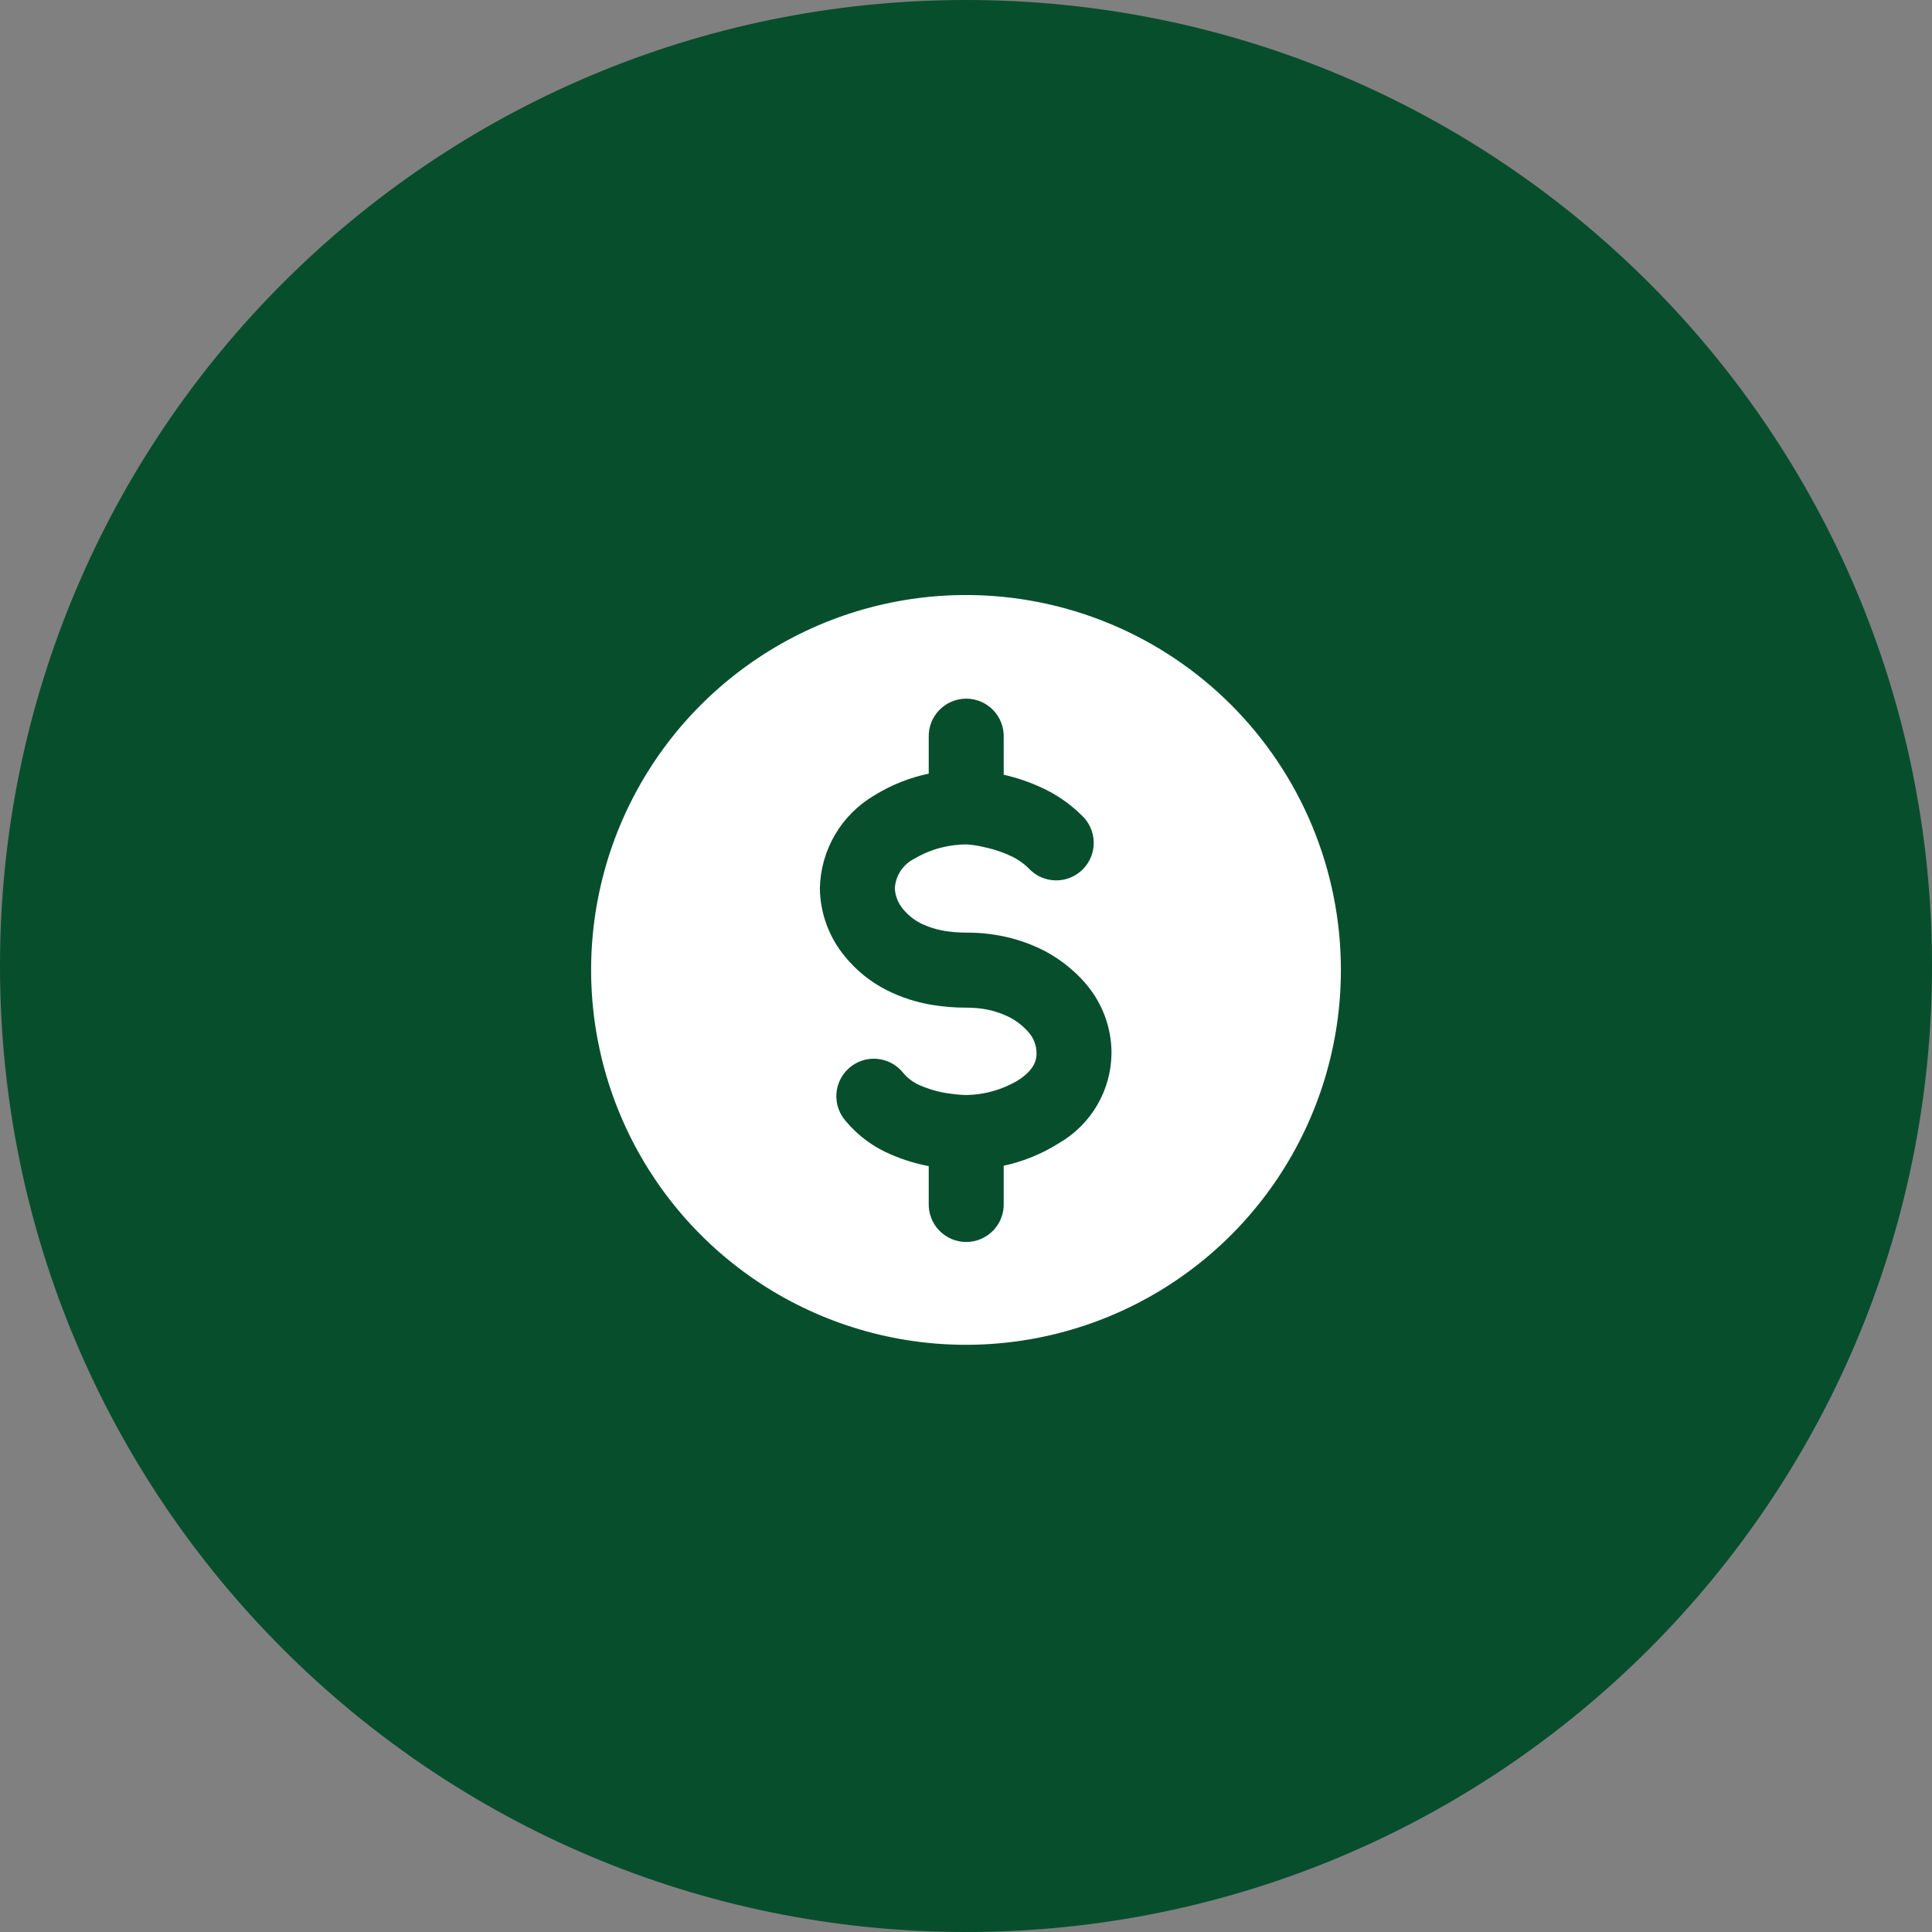 <svg width="64" height="64" viewBox="0 0 64 64" fill="none" xmlns="http://www.w3.org/2000/svg">
<rect x="0" y="0" width="64" height="64" fill="#808080" stroke="none"/>
<path d="M0 32C0 14.327 14.327 0 32 0C49.673 0 64 14.327 64 32C64 49.673 49.673 64 32 64C14.327 64 0 49.673 0 32Z" fill="#074E2D"/>
<path d="M44.419 32.13C44.419 34.586 43.691 36.987 42.326 39.029C40.961 41.072 39.022 42.663 36.752 43.603C34.483 44.543 31.986 44.789 29.577 44.31C27.168 43.831 24.955 42.648 23.219 40.911C21.482 39.174 20.299 36.962 19.82 34.553C19.341 32.144 19.587 29.646 20.526 27.377C21.466 25.108 23.058 23.169 25.101 21.804C27.143 20.439 29.544 19.711 32 19.711C33.631 19.711 35.246 20.032 36.753 20.656C38.26 21.28 39.629 22.195 40.782 23.348C41.935 24.501 42.85 25.87 43.474 27.377C44.098 28.884 44.419 30.499 44.419 32.13ZM36.82 34.881C36.819 34.029 36.509 33.206 35.948 32.564L35.947 32.561C35.575 32.138 35.132 31.785 34.637 31.518L34.632 31.515C34.203 31.292 33.746 31.127 33.274 31.024H33.271C32.861 30.936 32.443 30.893 32.023 30.894C31.774 30.895 31.525 30.876 31.278 30.836C31.009 30.791 30.748 30.707 30.503 30.588L30.5 30.586C30.276 30.472 30.078 30.313 29.918 30.119L29.917 30.117C29.752 29.924 29.655 29.681 29.642 29.427C29.655 29.218 29.722 29.017 29.838 28.843C29.954 28.669 30.115 28.53 30.303 28.439C30.83 28.129 31.432 27.968 32.044 27.973C32.251 27.99 32.456 28.024 32.657 28.076L32.734 28.092C32.99 28.154 33.238 28.241 33.476 28.352C33.698 28.453 33.9 28.592 34.074 28.762C34.187 28.885 34.324 28.985 34.477 29.054C34.63 29.123 34.795 29.16 34.963 29.164C35.131 29.167 35.297 29.137 35.453 29.074C35.608 29.011 35.75 28.918 35.868 28.799C35.986 28.681 36.08 28.539 36.142 28.384C36.204 28.228 36.235 28.061 36.231 27.893C36.227 27.726 36.189 27.561 36.12 27.408C36.051 27.255 35.951 27.118 35.828 27.005C35.441 26.622 34.99 26.311 34.494 26.087C34.099 25.905 33.687 25.764 33.263 25.667H33.261L33.249 25.664V24.431C33.255 24.264 33.227 24.098 33.167 23.942C33.107 23.786 33.017 23.644 32.901 23.524C32.785 23.404 32.646 23.308 32.493 23.243C32.339 23.178 32.174 23.144 32.007 23.144C31.84 23.144 31.675 23.178 31.521 23.243C31.368 23.308 31.229 23.404 31.113 23.524C30.997 23.644 30.907 23.786 30.847 23.942C30.787 24.098 30.76 24.264 30.765 24.431V25.628C30.133 25.76 29.528 26.001 28.977 26.34C28.435 26.655 27.983 27.104 27.664 27.645C27.346 28.185 27.172 28.798 27.159 29.425C27.169 30.251 27.462 31.049 27.989 31.684C28.371 32.154 28.849 32.538 29.391 32.809C29.857 33.041 30.355 33.202 30.869 33.287C31.251 33.351 31.637 33.382 32.023 33.38C32.266 33.379 32.508 33.403 32.745 33.452C33 33.508 33.246 33.597 33.478 33.716C33.704 33.841 33.906 34.004 34.077 34.199C34.242 34.389 34.334 34.631 34.336 34.883C34.336 35.035 34.336 35.391 33.732 35.782C33.196 36.105 32.582 36.275 31.956 36.274C31.696 36.261 31.437 36.23 31.181 36.18C30.934 36.127 30.693 36.049 30.461 35.948C30.243 35.851 30.05 35.704 29.901 35.518C29.795 35.391 29.666 35.287 29.519 35.211C29.372 35.135 29.212 35.089 29.047 35.075C28.883 35.062 28.717 35.082 28.56 35.133C28.404 35.184 28.259 35.267 28.134 35.375C28.009 35.483 27.907 35.615 27.834 35.763C27.76 35.911 27.717 36.072 27.707 36.237C27.697 36.401 27.72 36.567 27.774 36.722C27.828 36.878 27.913 37.022 28.023 37.145C28.432 37.632 28.953 38.013 29.54 38.255C29.931 38.422 30.338 38.547 30.755 38.627H30.765V39.855C30.76 40.022 30.787 40.188 30.847 40.344C30.907 40.5 30.997 40.642 31.113 40.762C31.229 40.882 31.368 40.978 31.521 41.043C31.675 41.108 31.84 41.142 32.007 41.142C32.174 41.142 32.339 41.108 32.493 41.043C32.646 40.978 32.785 40.882 32.901 40.762C33.017 40.642 33.107 40.5 33.167 40.344C33.227 40.188 33.255 40.022 33.249 39.855V38.616C33.9 38.476 34.522 38.222 35.084 37.865C35.608 37.562 36.044 37.128 36.348 36.605C36.653 36.082 36.816 35.489 36.82 34.884V34.881Z" fill="white"/>
</svg>
